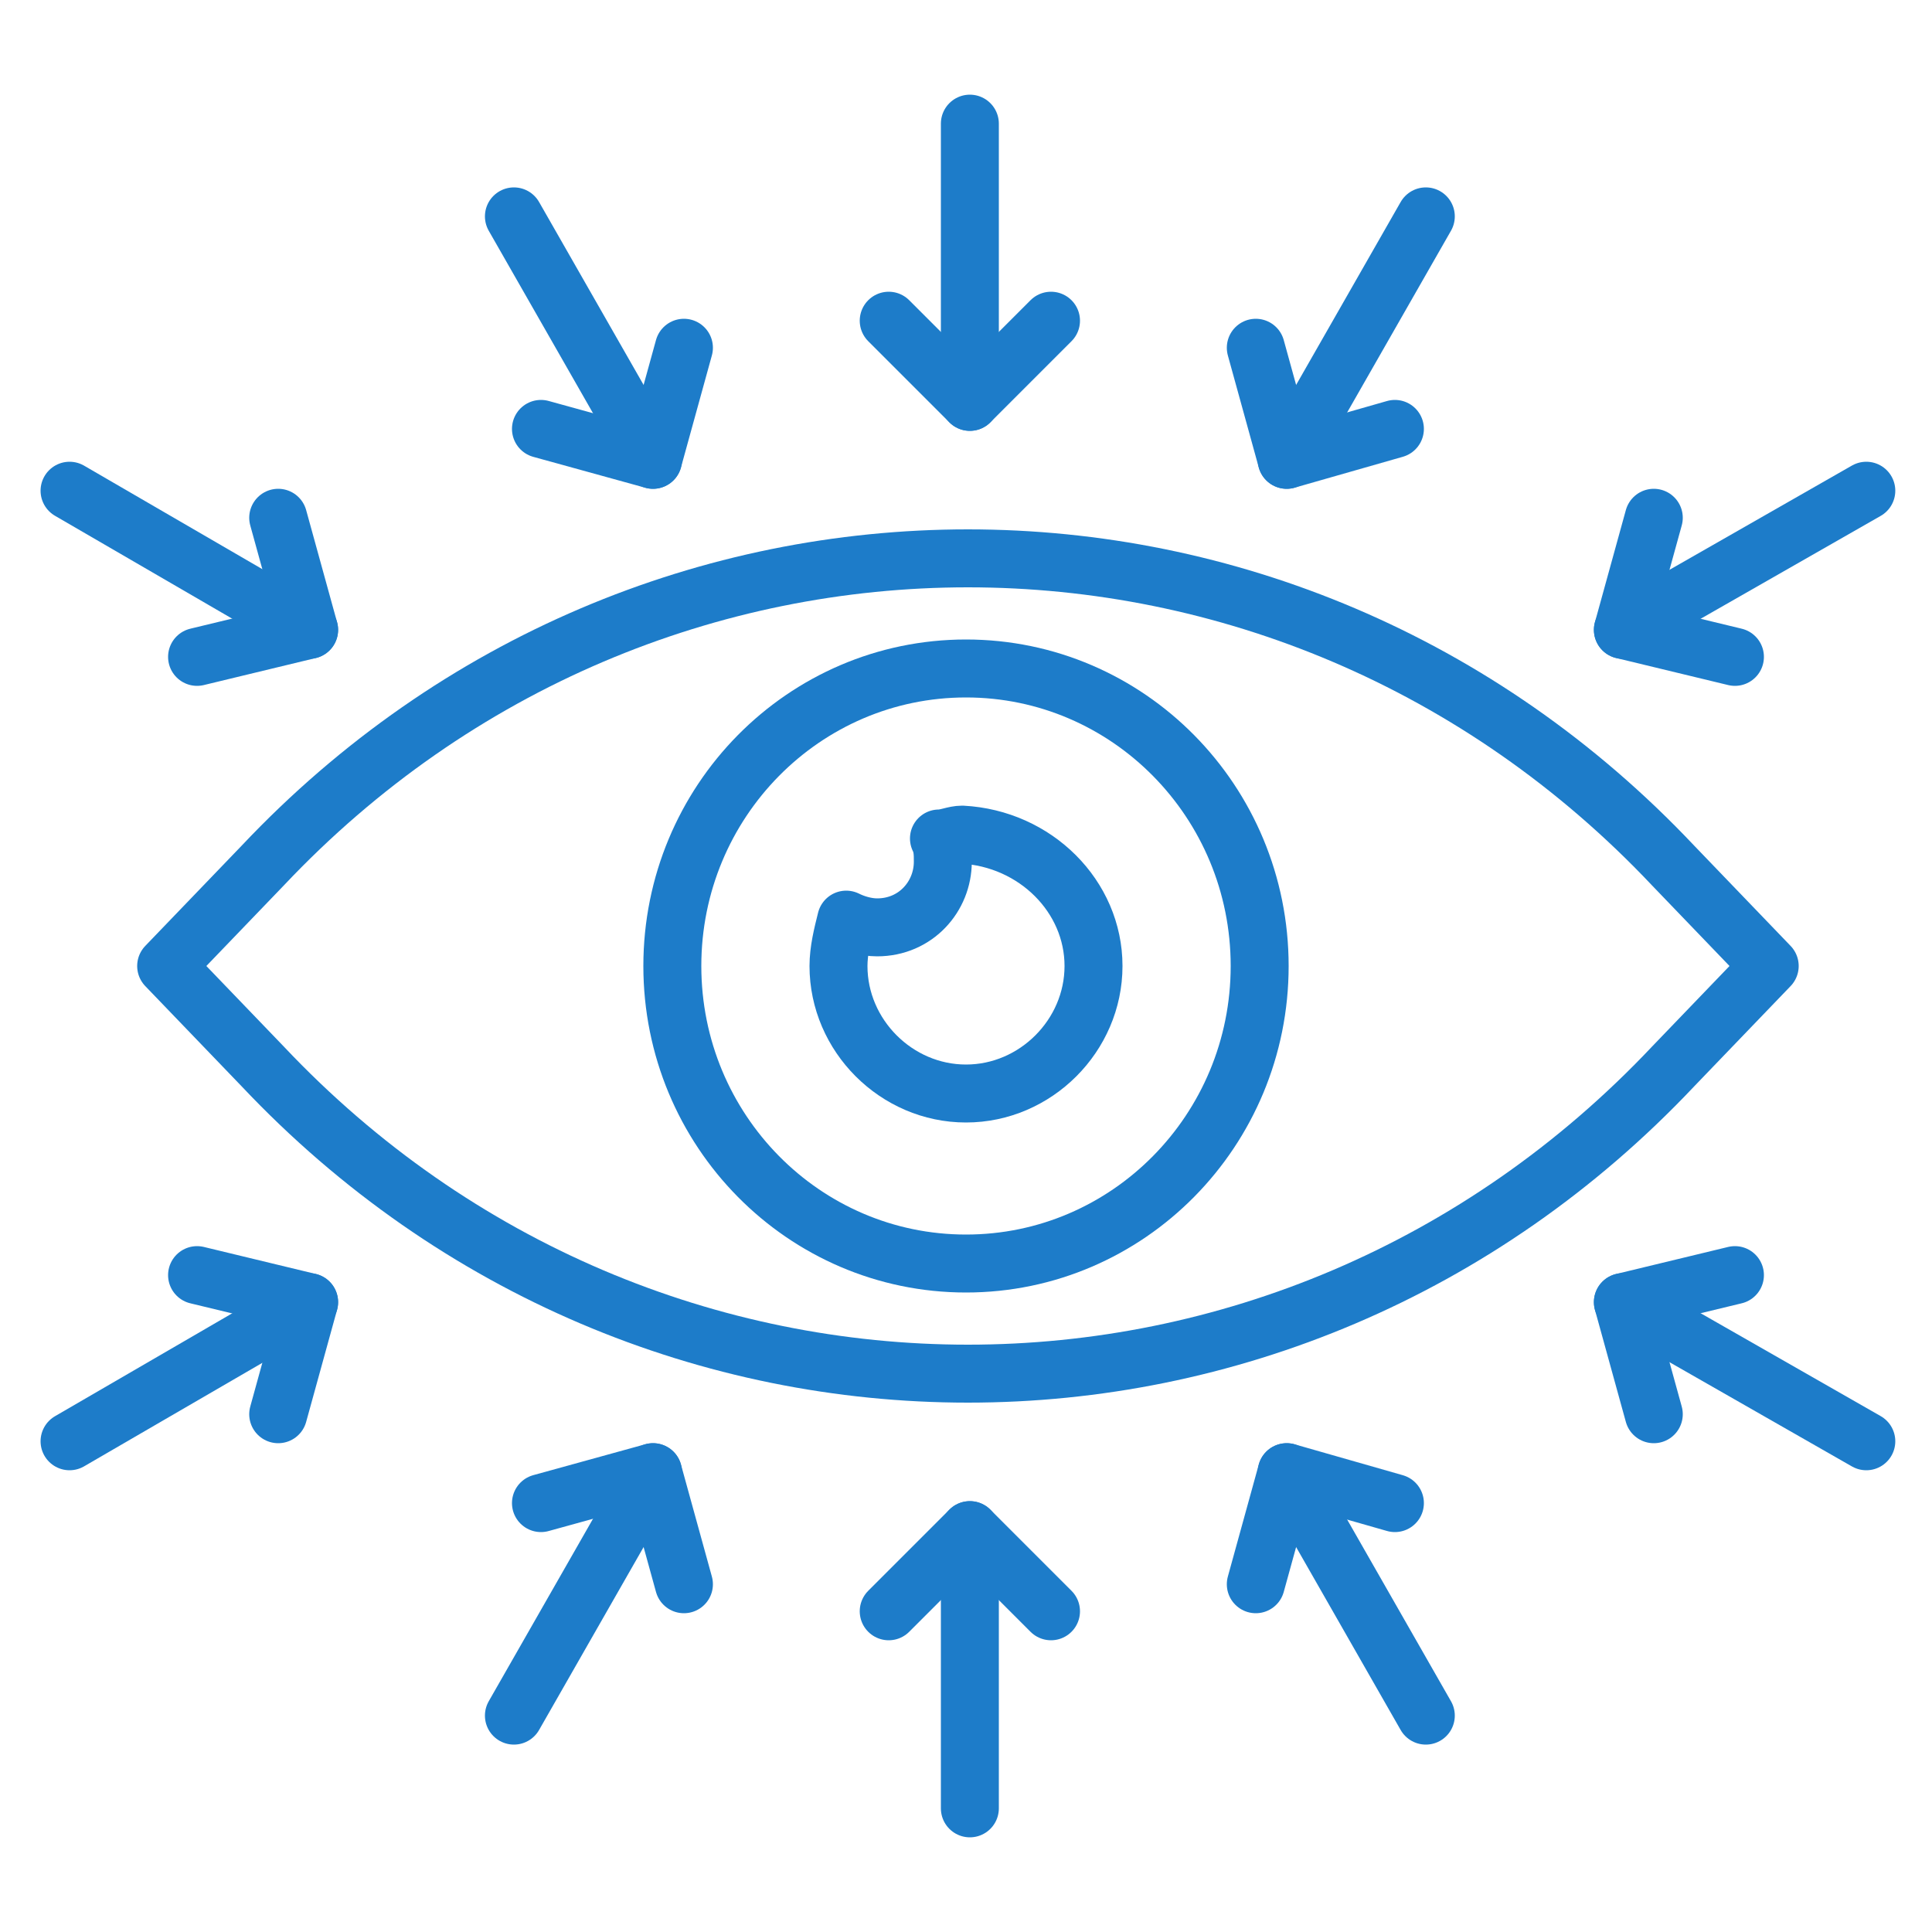 <?xml version="1.0" encoding="UTF-8"?> <svg xmlns="http://www.w3.org/2000/svg" width="512" height="512" viewBox="0 0 512 512" fill="none"><path d="M257.024 32.768V106.496" stroke="#1D7CC9" stroke-width="15.36" stroke-miterlimit="10" stroke-linecap="round" stroke-linejoin="round"></path><path d="M235.52 84.992L257.024 106.496L278.528 84.992" stroke="#1D7CC9" stroke-width="15.36" stroke-miterlimit="10" stroke-linecap="round" stroke-linejoin="round"></path><path d="M136.192 57.344L173.056 121.856" stroke="#1D7CC9" stroke-width="15.36" stroke-miterlimit="10" stroke-linecap="round" stroke-linejoin="round"></path><path d="M143.36 113.664L173.056 121.856L181.248 92.16" stroke="#1D7CC9" stroke-width="15.36" stroke-miterlimit="10" stroke-linecap="round" stroke-linejoin="round"></path><path d="M494.592 130.048L430.08 166.912" stroke="#1D7CC9" stroke-width="15.36" stroke-miterlimit="10" stroke-linecap="round" stroke-linejoin="round"></path><path d="M438.272 137.216L430.08 166.912L459.776 174.08" stroke="#1D7CC9" stroke-width="15.36" stroke-miterlimit="10" stroke-linecap="round" stroke-linejoin="round"></path><path d="M18.432 130.048L81.92 166.912" stroke="#1D7CC9" stroke-width="15.36" stroke-miterlimit="10" stroke-linecap="round" stroke-linejoin="round"></path><path d="M52.224 174.08L81.92 166.912L73.728 137.216" stroke="#1D7CC9" stroke-width="15.36" stroke-miterlimit="10" stroke-linecap="round" stroke-linejoin="round"></path><path d="M377.856 57.344L340.992 121.856" stroke="#1D7CC9" stroke-width="15.36" stroke-miterlimit="10" stroke-linecap="round" stroke-linejoin="round"></path><path d="M332.8 92.16L340.992 121.856L369.664 113.664" stroke="#1D7CC9" stroke-width="15.36" stroke-miterlimit="10" stroke-linecap="round" stroke-linejoin="round"></path><path d="M257.024 479.232V405.504" stroke="#1D7CC9" stroke-width="15.36" stroke-miterlimit="10" stroke-linecap="round" stroke-linejoin="round"></path><path d="M235.52 427.008L257.024 405.504L278.528 427.008" stroke="#1D7CC9" stroke-width="15.36" stroke-miterlimit="10" stroke-linecap="round" stroke-linejoin="round"></path><path d="M136.192 454.656L173.056 390.144" stroke="#1D7CC9" stroke-width="15.36" stroke-miterlimit="10" stroke-linecap="round" stroke-linejoin="round"></path><path d="M143.36 398.336L173.056 390.144L181.248 419.84" stroke="#1D7CC9" stroke-width="15.36" stroke-miterlimit="10" stroke-linecap="round" stroke-linejoin="round"></path><path d="M494.592 381.952L430.08 345.088" stroke="#1D7CC9" stroke-width="15.36" stroke-miterlimit="10" stroke-linecap="round" stroke-linejoin="round"></path><path d="M438.272 374.784L430.08 345.088L459.776 337.92" stroke="#1D7CC9" stroke-width="15.36" stroke-miterlimit="10" stroke-linecap="round" stroke-linejoin="round"></path><path d="M18.432 381.952L81.92 345.088" stroke="#1D7CC9" stroke-width="15.36" stroke-miterlimit="10" stroke-linecap="round" stroke-linejoin="round"></path><path d="M52.224 337.92L81.92 345.088L73.728 374.784" stroke="#1D7CC9" stroke-width="15.36" stroke-miterlimit="10" stroke-linecap="round" stroke-linejoin="round"></path><path d="M377.856 454.656L340.992 390.144" stroke="#1D7CC9" stroke-width="15.36" stroke-miterlimit="10" stroke-linecap="round" stroke-linejoin="round"></path><path d="M332.8 419.84L340.992 390.144L369.664 398.336" stroke="#1D7CC9" stroke-width="15.36" stroke-miterlimit="10" stroke-linecap="round" stroke-linejoin="round"></path><path d="M443.392 229.376C340.992 120.832 172.032 120.832 69.632 229.376L44.032 256L69.632 282.624C172.032 391.168 340.992 391.168 443.392 282.624L468.992 256L443.392 229.376Z" stroke="#1D7CC9" stroke-width="15.36" stroke-miterlimit="10" stroke-linecap="round" stroke-linejoin="round"></path><path d="M256 334.848C298.981 334.848 333.824 299.547 333.824 256C333.824 212.453 298.981 177.152 256 177.152C213.019 177.152 178.176 212.453 178.176 256C178.176 299.547 213.019 334.848 256 334.848Z" stroke="#1D7CC9" stroke-width="15.36" stroke-miterlimit="10" stroke-linecap="round" stroke-linejoin="round"></path><path d="M289.792 256C289.792 274.432 274.432 289.792 256 289.792C237.568 289.792 222.208 274.432 222.208 256C222.208 251.904 223.232 247.808 224.256 243.712C226.304 244.736 229.376 245.76 232.448 245.76C242.688 245.76 249.856 237.568 249.856 228.352C249.856 226.304 249.856 224.256 248.832 222.208C250.88 222.208 252.928 221.184 254.976 221.184C274.432 222.208 289.792 237.568 289.792 256Z" stroke="#1D7CC9" stroke-width="15.36" stroke-miterlimit="10" stroke-linecap="round" stroke-linejoin="round"></path></svg> 